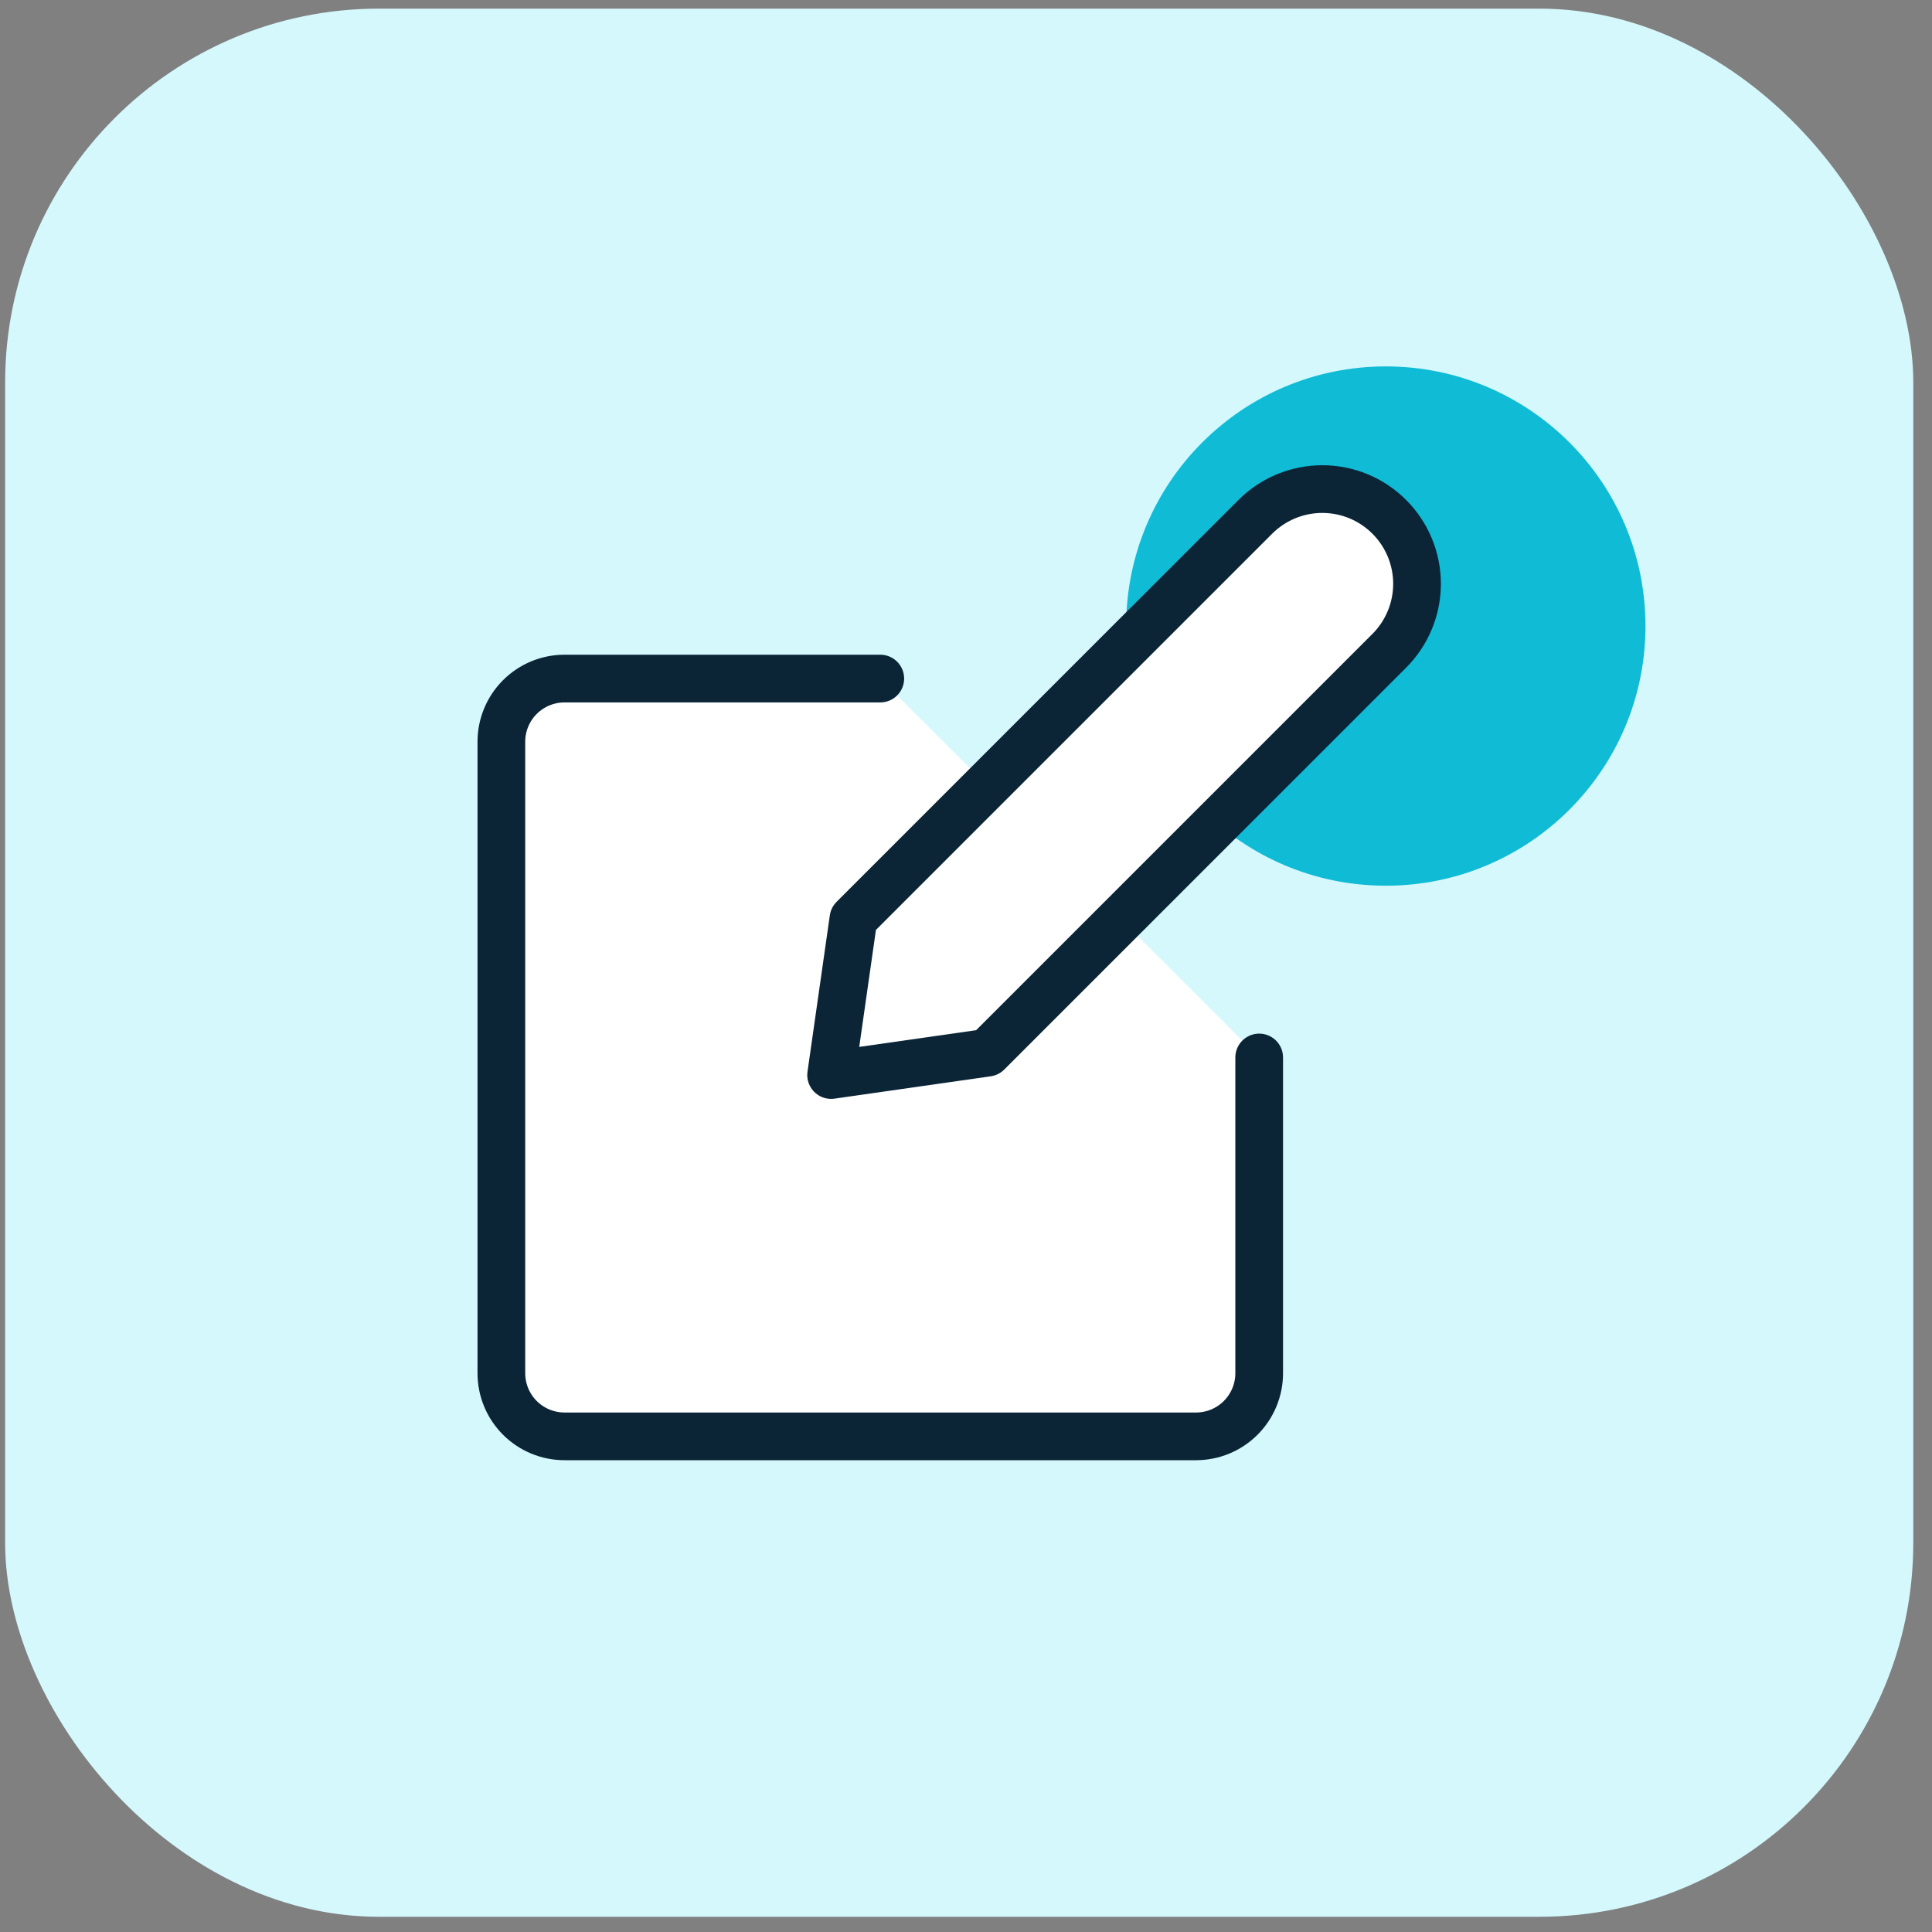 <svg xmlns="http://www.w3.org/2000/svg" width="81" height="81" viewBox="0 0 81 81" fill="none"><rect x="0" y="0" width="81" height="81" fill="#808080" stroke="none"/><rect x="0.215" y="0.362" width="80" height="80" rx="15.673" fill="#D5F8FD"></rect><circle cx="58.101" cy="26.248" r="10.886" fill="#10BBD6"></circle><path d="M52.792 44.335V57.573C52.792 58.275 52.513 58.948 52.016 59.445C51.52 59.941 50.846 60.22 50.144 60.22H23.668C22.966 60.22 22.293 59.941 21.796 59.445C21.299 58.948 21.02 58.275 21.02 57.573V31.097C21.02 30.395 21.299 29.721 21.796 29.225C22.293 28.728 22.966 28.449 23.668 28.449H36.906" fill="white"></path><path d="M52.792 44.335V57.573C52.792 58.275 52.513 58.948 52.016 59.445C51.52 59.941 50.846 60.22 50.144 60.22H23.668C22.966 60.22 22.293 59.941 21.796 59.445C21.299 58.948 21.02 58.275 21.02 57.573V31.097C21.02 30.395 21.299 29.721 21.796 29.225C22.293 28.728 22.966 28.449 23.668 28.449H36.906" stroke="#0B2537" stroke-width="2" stroke-linecap="round" stroke-linejoin="round"></path><path d="M41.397 44.134L34.845 45.071L35.781 38.517L52.63 21.668C53.375 20.923 54.385 20.505 55.438 20.505C56.492 20.505 57.502 20.923 58.246 21.668C58.991 22.413 59.41 23.423 59.41 24.476C59.41 25.53 58.991 26.54 58.246 27.285L41.397 44.134Z" fill="white" stroke="#0B2537" stroke-width="2" stroke-linecap="round" stroke-linejoin="round"></path></svg>